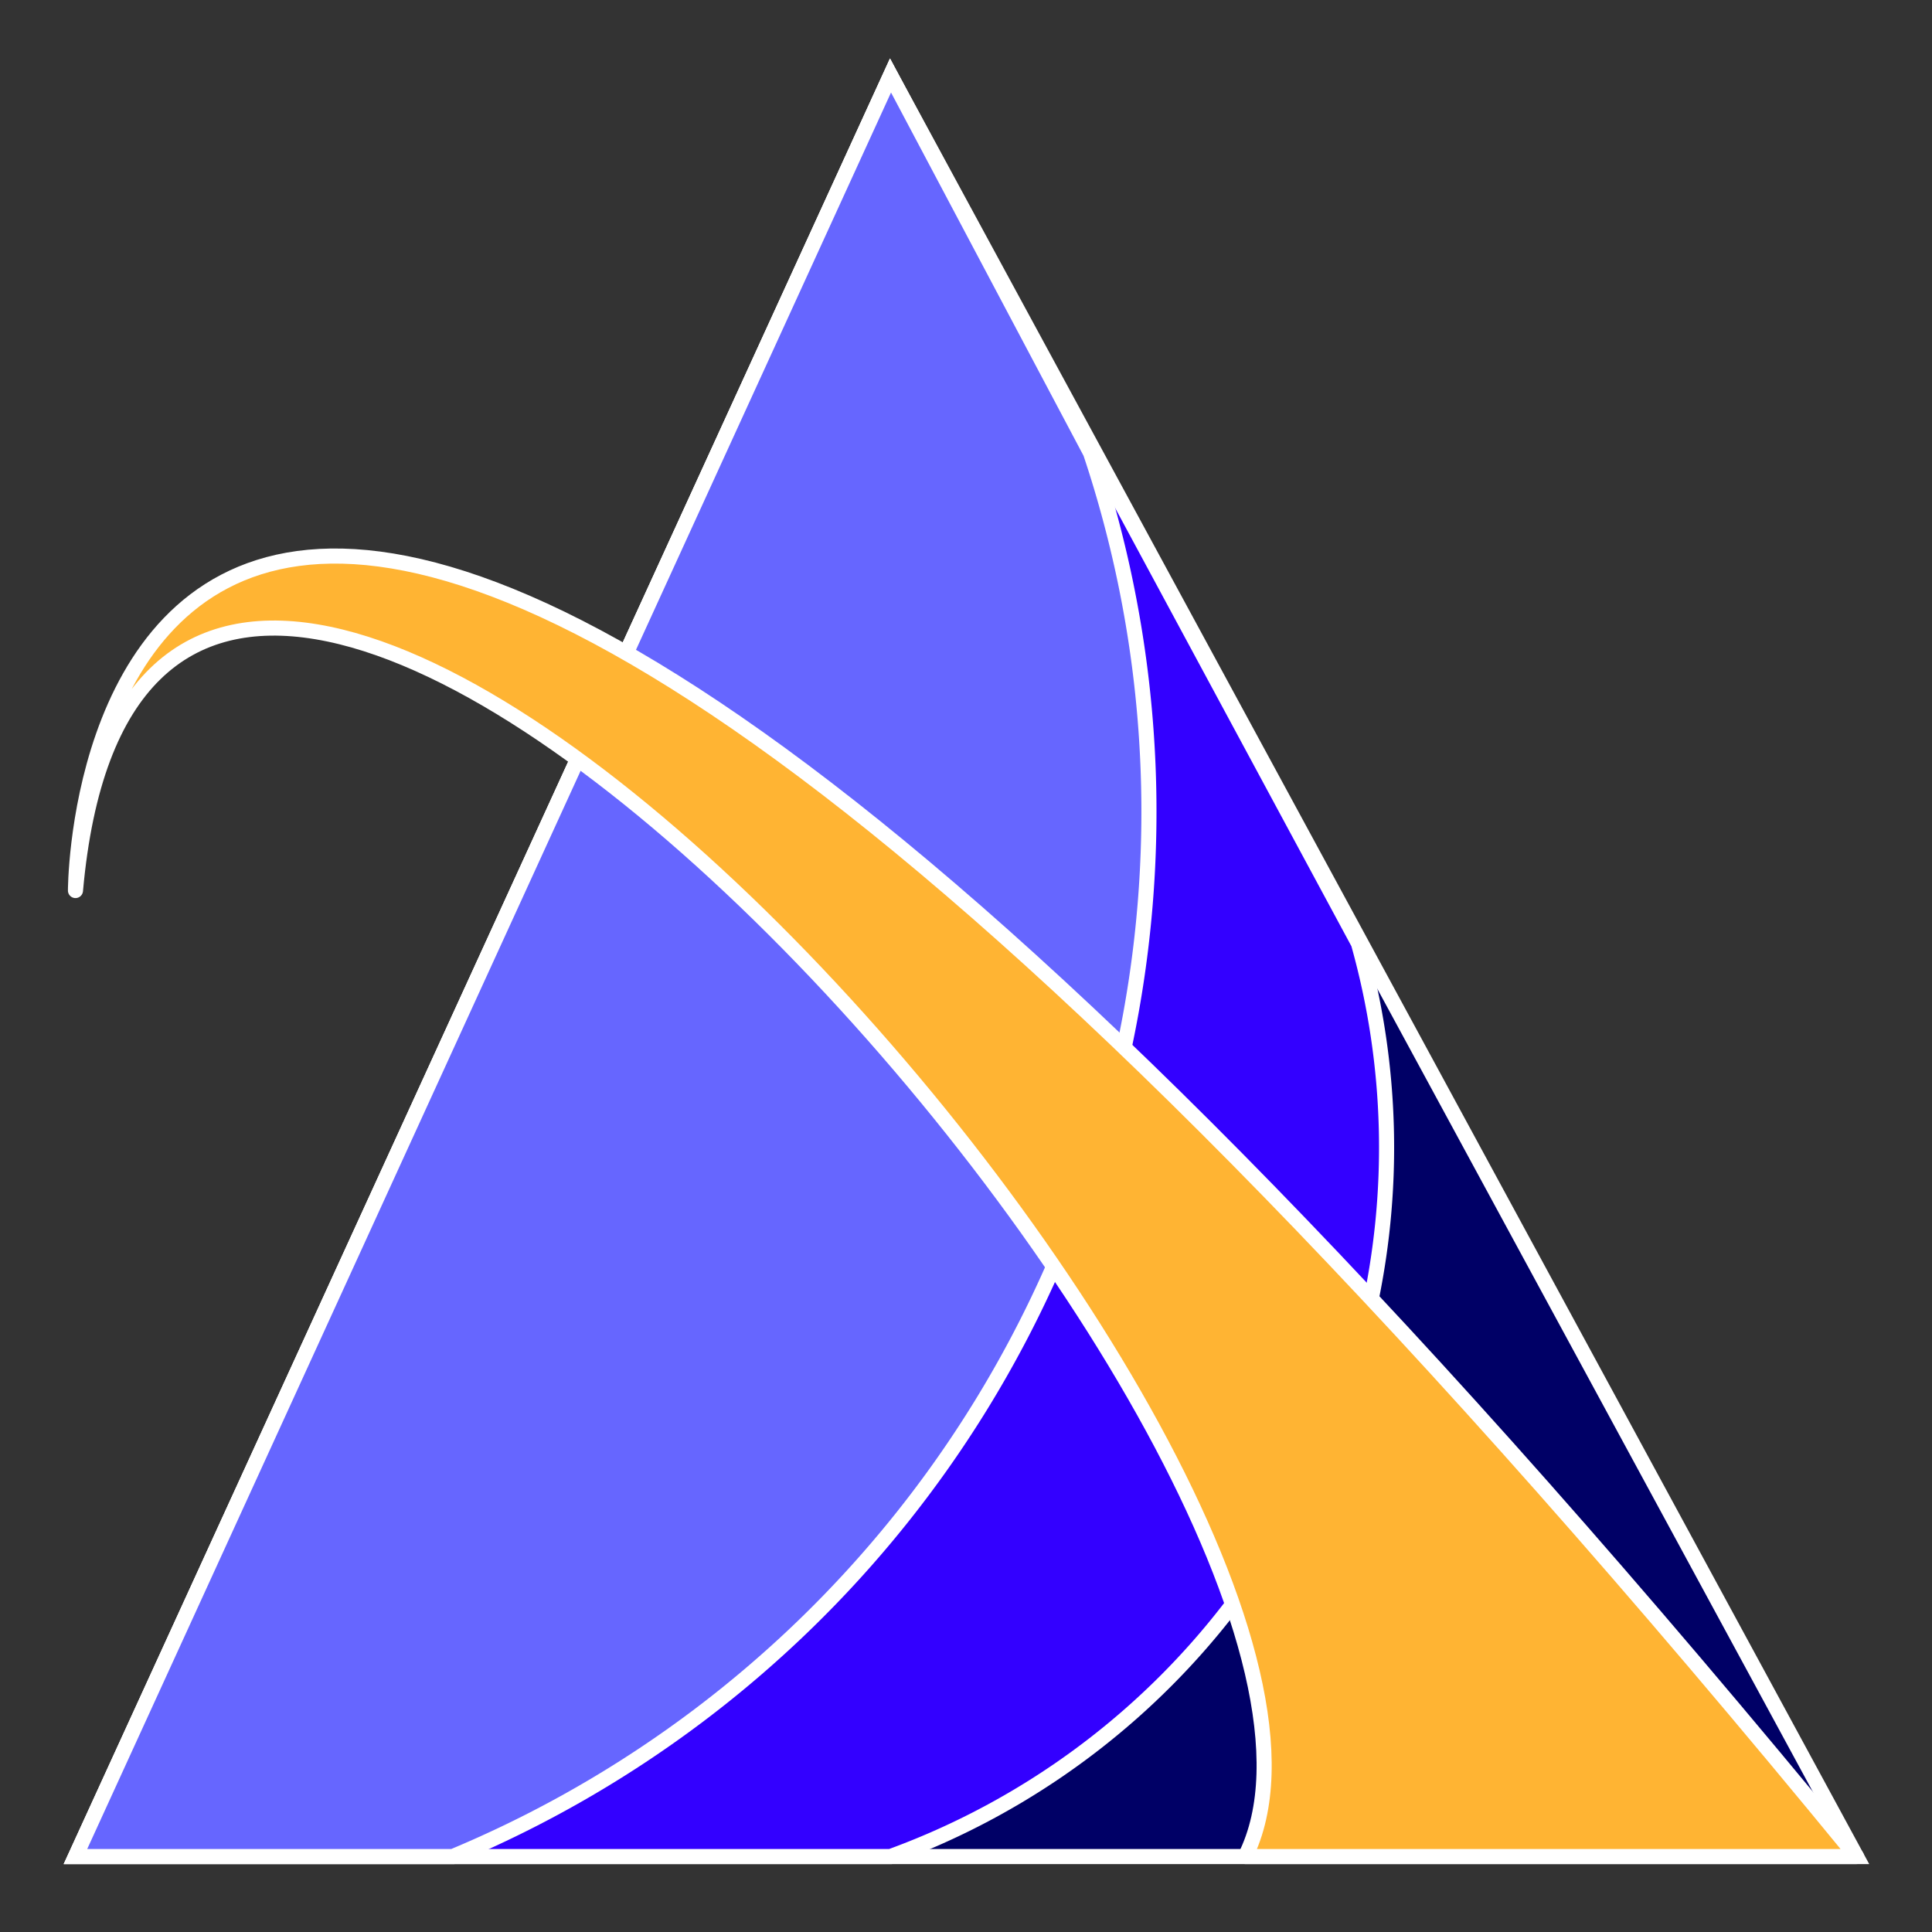 <?xml version="1.0" encoding="utf-8"?>
<svg version="1.1" id="ADDL_Logo"
	 xmlns="http://www.w3.org/2000/svg" xmlns:xlink="http://www.w3.org/1999/xlink" x="0px" y="0px" viewBox="0 0 512 512" fill="#494949">
<rect x="0" y="0" width="512" height="512" fill="#333333" stroke="none"/>
<style type="text/css">
	.st1{fill:#000066;stroke:#FFFFFF;stroke-width:4;stroke-linecap:butt;stroke-linejoin:miter;}
	.st2{fill:#3300FF;stroke:#FFFFFF;stroke-width:4;stroke-linecap:butt;stroke-linejoin:miter;}
	.st3{fill:#6666FF;stroke:#FFFFFF;stroke-width:4;stroke-linecap:butt;stroke-linejoin:miter;}
	.st4{fill:#FFB433;stroke:#FFFFFF;stroke-width:4;stroke-linecap:round; stroke-linejoin: round;}
</style>
<polygon class="st1" points="492,492 20,492 236,20"/>
<path class="st2" d="M236,20L360,250A200,200,9,0,1,236,492L20,492L236,20z"/>
<path class="st3" d="M236,20L289,120A300,300,20,0,1,120,492L20,492L236,20z"/>
<path class="st4" d="M20,236c0,0,0,-320,472,256L330,492c50,-100,-290,-480,-310,-256"/>
</svg>
